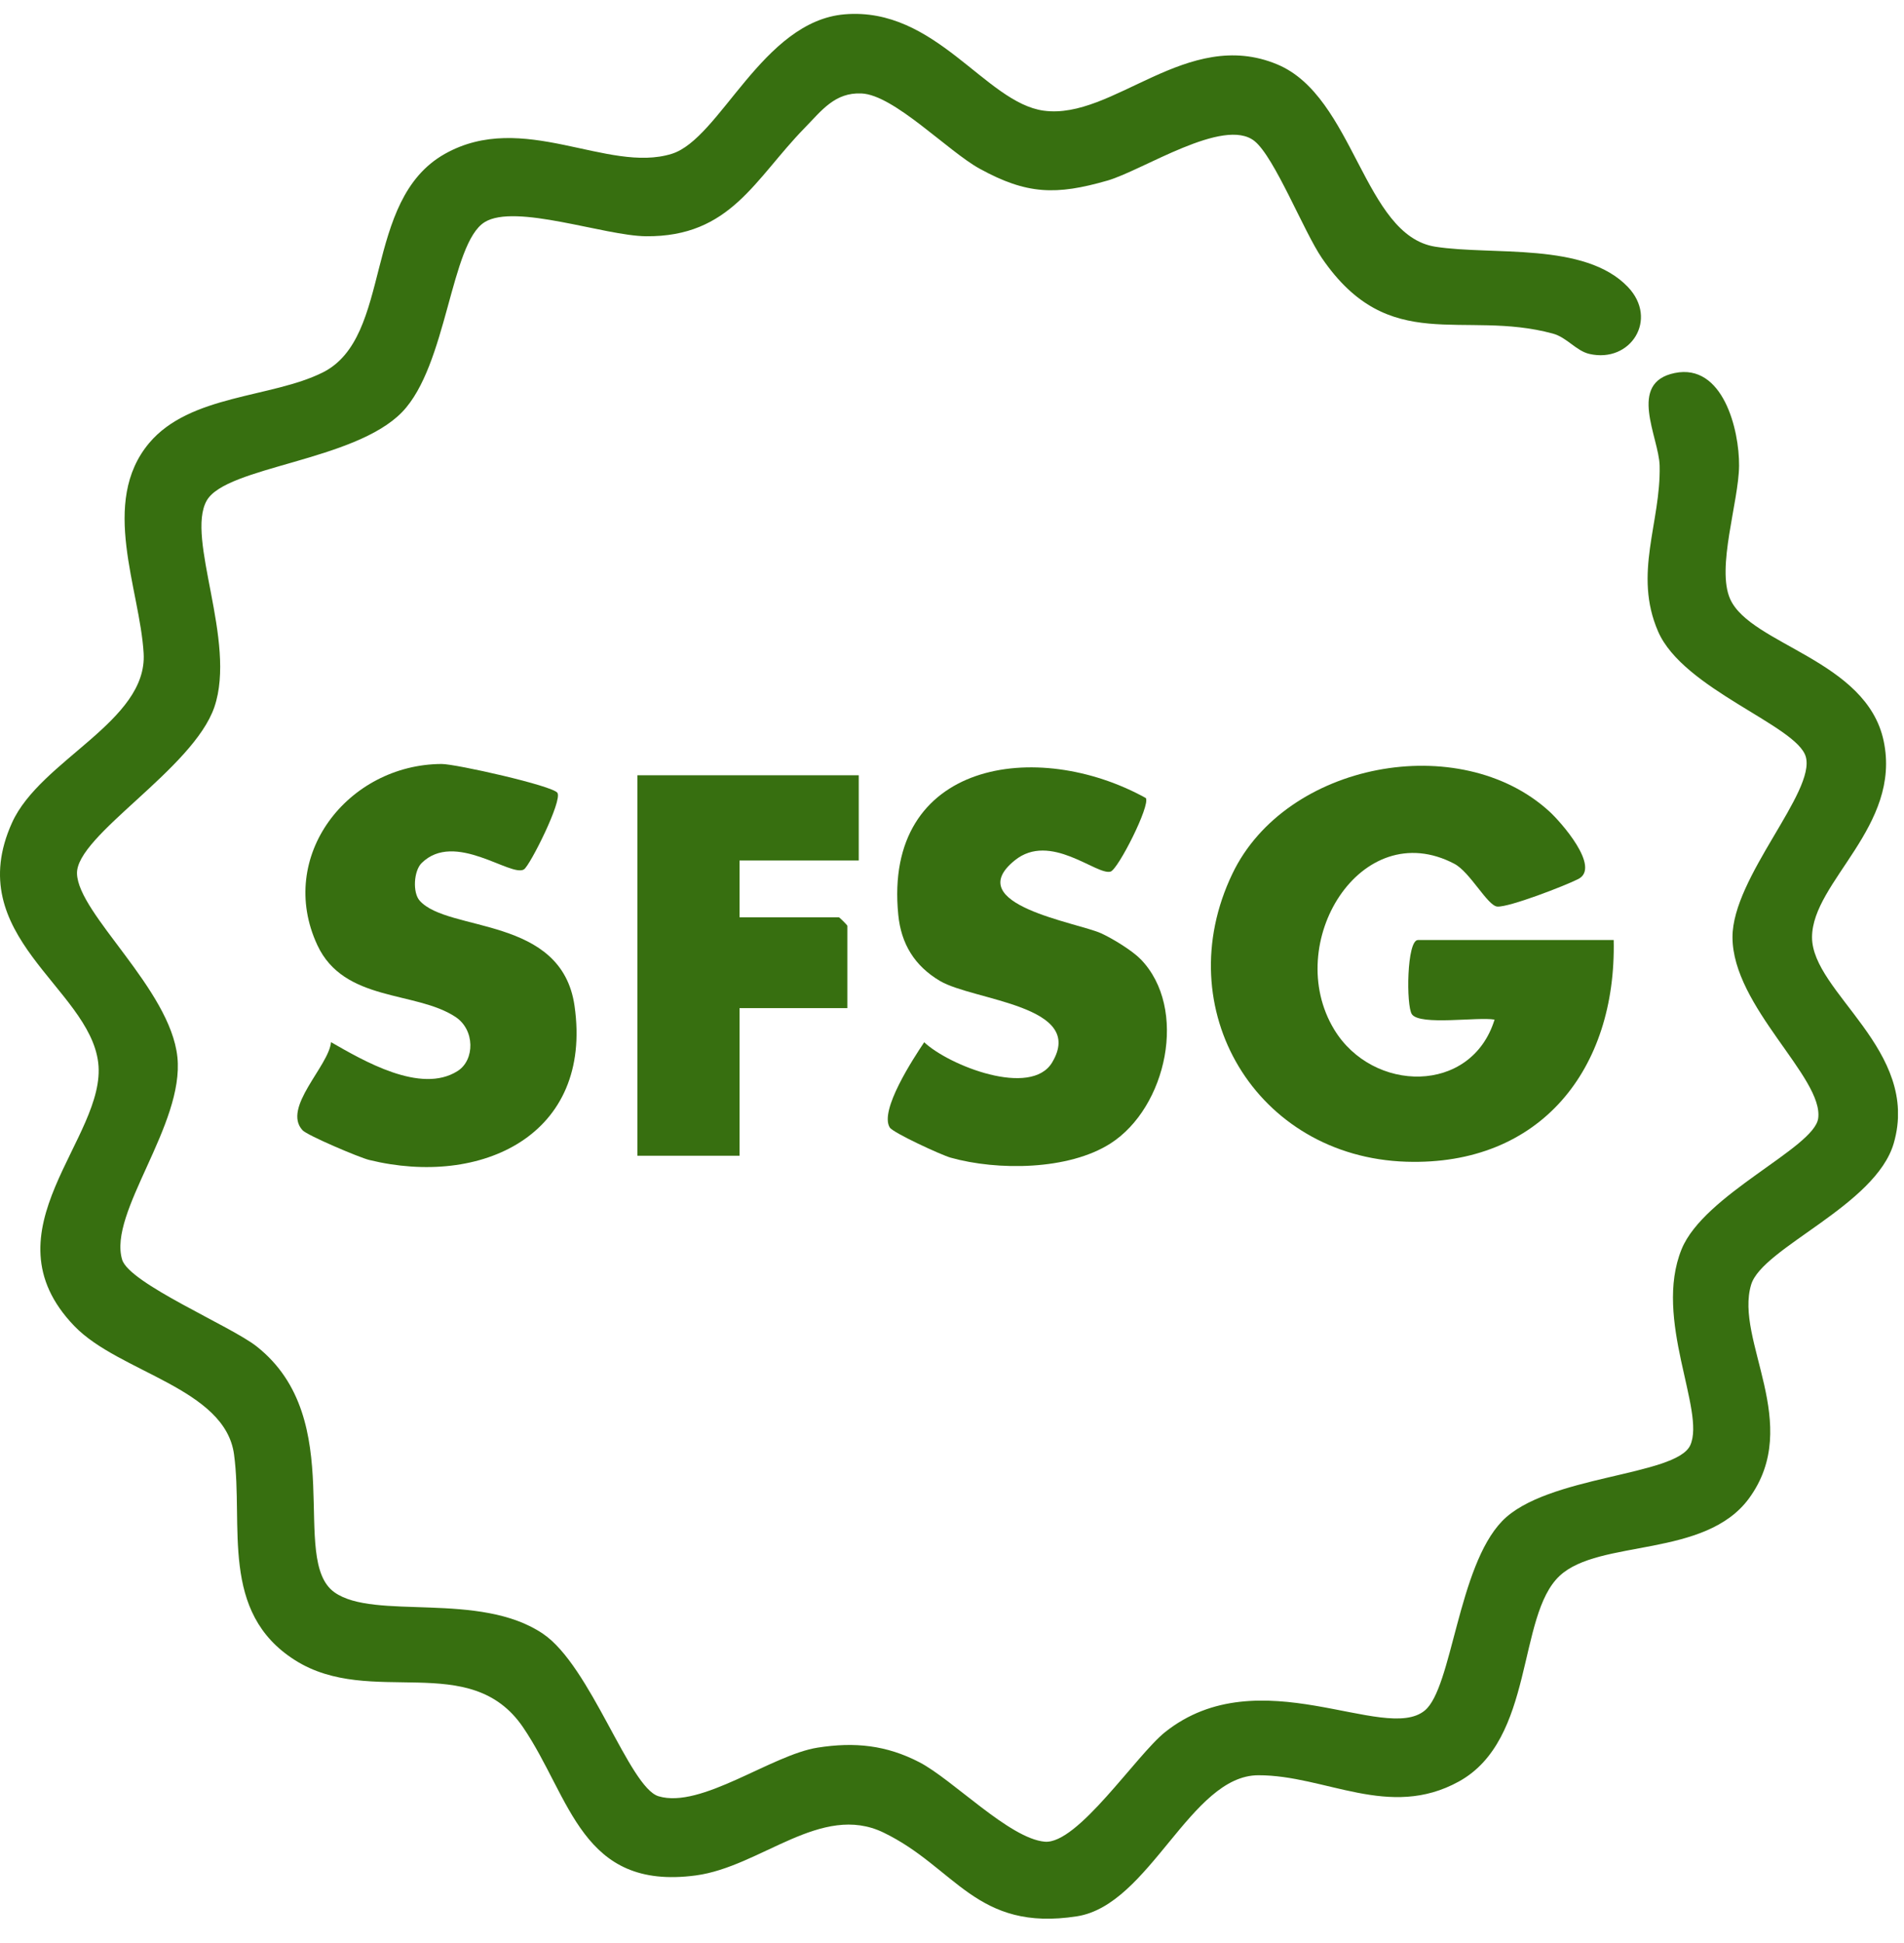 <svg width="50" height="51" viewBox="0 0 50 51" fill="none" xmlns="http://www.w3.org/2000/svg">
<g clip-path="url(#clip0_4103_1240)">
<path d="M32.943 3.702C32.138 3.059 30.008 4.475 29.078 4.741C27.738 5.126 26.967 5.11 25.728 4.429C24.896 3.973 23.478 2.491 22.624 2.453C21.923 2.421 21.576 2.903 21.134 3.355C19.82 4.698 19.189 6.223 16.961 6.201C15.871 6.189 13.53 5.333 12.727 5.831C11.829 6.386 11.745 9.592 10.559 10.817C9.304 12.111 5.939 12.241 5.429 13.139C4.869 14.123 6.219 16.829 5.63 18.557C5.072 20.19 1.99 21.93 2.022 22.932C2.054 23.993 4.469 25.961 4.658 27.743C4.847 29.525 2.836 31.825 3.207 33.062C3.394 33.689 6.064 34.806 6.741 35.342C9.18 37.27 7.575 40.938 8.784 41.796C9.828 42.537 12.592 41.758 14.256 42.881C15.513 43.727 16.524 46.917 17.293 47.148C18.412 47.485 20.258 46.063 21.471 45.872C22.445 45.719 23.277 45.806 24.145 46.256C25.014 46.706 26.509 48.26 27.435 48.341C28.299 48.417 29.84 46.065 30.599 45.462C33.066 43.502 36.358 45.769 37.415 44.898C38.134 44.307 38.284 41.129 39.447 39.926C40.609 38.723 44.015 38.749 44.387 37.935C44.797 37.033 43.409 34.629 44.16 32.789C44.747 31.349 47.637 30.133 47.746 29.358C47.898 28.289 45.496 26.425 45.496 24.597C45.496 23.022 47.689 20.783 47.42 19.86C47.181 19.041 44.202 18.093 43.543 16.576C42.883 15.058 43.618 13.716 43.583 12.223C43.565 11.476 42.728 10.048 43.979 9.791C45.245 9.53 45.677 11.279 45.669 12.225C45.661 13.171 45.066 14.907 45.436 15.726C45.978 16.924 49.015 17.323 49.465 19.445C49.943 21.686 47.591 23.141 47.585 24.597C47.579 26.052 50.441 27.57 49.73 30.011C49.252 31.648 46.279 32.749 45.986 33.719C45.544 35.181 47.356 37.379 45.93 39.329C44.779 40.902 41.999 40.392 40.958 41.362C39.831 42.413 40.309 45.661 38.309 46.762C36.48 47.77 34.805 46.593 33.044 46.597C31.264 46.599 30.195 50 28.283 50.299C25.631 50.713 25.095 49.014 23.199 48.1C21.562 47.312 19.979 49 18.269 49.227C15.262 49.626 14.995 47.194 13.737 45.34C12.345 43.293 9.742 44.839 7.749 43.578C5.759 42.318 6.399 40.053 6.146 38.176C5.911 36.433 3.129 36.027 1.954 34.808C-0.465 32.301 2.818 29.866 2.579 27.892C2.34 25.919 -1.031 24.569 0.317 21.592C1.064 19.945 3.874 18.938 3.772 17.151C3.676 15.463 2.611 13.185 3.917 11.629C4.991 10.353 7.131 10.447 8.474 9.777C10.329 8.851 9.507 5.265 11.68 4.04C13.733 2.883 15.955 4.56 17.64 4.038C18.912 3.642 20.017 0.558 22.18 0.376C24.575 0.175 25.874 2.696 27.409 2.905C29.235 3.154 31.169 0.703 33.538 1.689C35.567 2.531 35.804 6.181 37.694 6.476C39.204 6.711 41.615 6.346 42.748 7.531C43.559 8.38 42.822 9.538 41.739 9.29C41.39 9.21 41.149 8.857 40.779 8.756C38.411 8.113 36.483 9.359 34.713 6.773C34.239 6.08 33.471 4.124 32.943 3.702Z" fill="#376F10"/>
<path d="M42.376 24.672C42.452 28.06 40.456 30.605 36.93 30.493C32.989 30.368 30.661 26.479 32.364 22.932C33.767 20.005 38.336 19.154 40.685 21.297C40.984 21.568 42.047 22.767 41.446 23.073C41.105 23.247 39.634 23.816 39.321 23.796C39.064 23.778 38.606 22.89 38.192 22.673C35.735 21.383 33.668 24.766 35.036 27.022C36.047 28.691 38.64 28.733 39.248 26.763C38.815 26.684 37.29 26.927 37.077 26.622C36.924 26.401 36.94 24.674 37.236 24.674H42.378L42.376 24.672Z" fill="#376F10"/>
<path d="M14.637 20.809C14.777 21.01 13.918 22.717 13.761 22.819C13.423 23.038 11.941 21.793 11.071 22.655C10.866 22.858 10.83 23.428 11.023 23.643C11.772 24.477 14.747 24.035 15.087 26.399C15.577 29.802 12.632 31.166 9.697 30.447C9.442 30.386 8.072 29.804 7.945 29.667C7.401 29.077 8.636 27.982 8.693 27.355C9.534 27.835 11.049 28.731 12.019 28.111C12.471 27.823 12.475 27.03 11.961 26.692C10.914 26.001 9.034 26.311 8.333 24.806C7.25 22.478 9.135 20.063 11.597 20.053C11.975 20.053 14.506 20.622 14.637 20.809Z" fill="#376F10"/>
<path d="M29.951 25.174C31.211 26.467 30.638 29.073 29.16 30.015C28.059 30.718 26.195 30.732 24.963 30.386C24.716 30.316 23.453 29.734 23.366 29.595C23.087 29.151 23.983 27.785 24.27 27.357C24.925 27.972 27.073 28.814 27.629 27.888C28.531 26.387 25.568 26.269 24.684 25.748C24.017 25.353 23.664 24.776 23.589 24.011C23.19 19.969 27.239 19.369 30.09 20.947C30.214 21.14 29.36 22.822 29.164 22.878C28.796 22.984 27.581 21.827 26.647 22.584C25.212 23.744 28.296 24.214 28.915 24.497C29.214 24.633 29.732 24.949 29.951 25.176V25.174Z" fill="#376F10"/>
<path d="M22.551 20.349V22.586H19.421V24.077H22.029C22.045 24.077 22.252 24.284 22.252 24.3V26.461H19.421V30.336H16.738V20.349H22.551Z" fill="#376F10"/>
</g>
<defs>
<clipPath id="clip0_4103_1240">
<rect width="49.841" height="50" fill="white" transform="translate(0 0.364)"/>
</clipPath>
</defs>
</svg>
